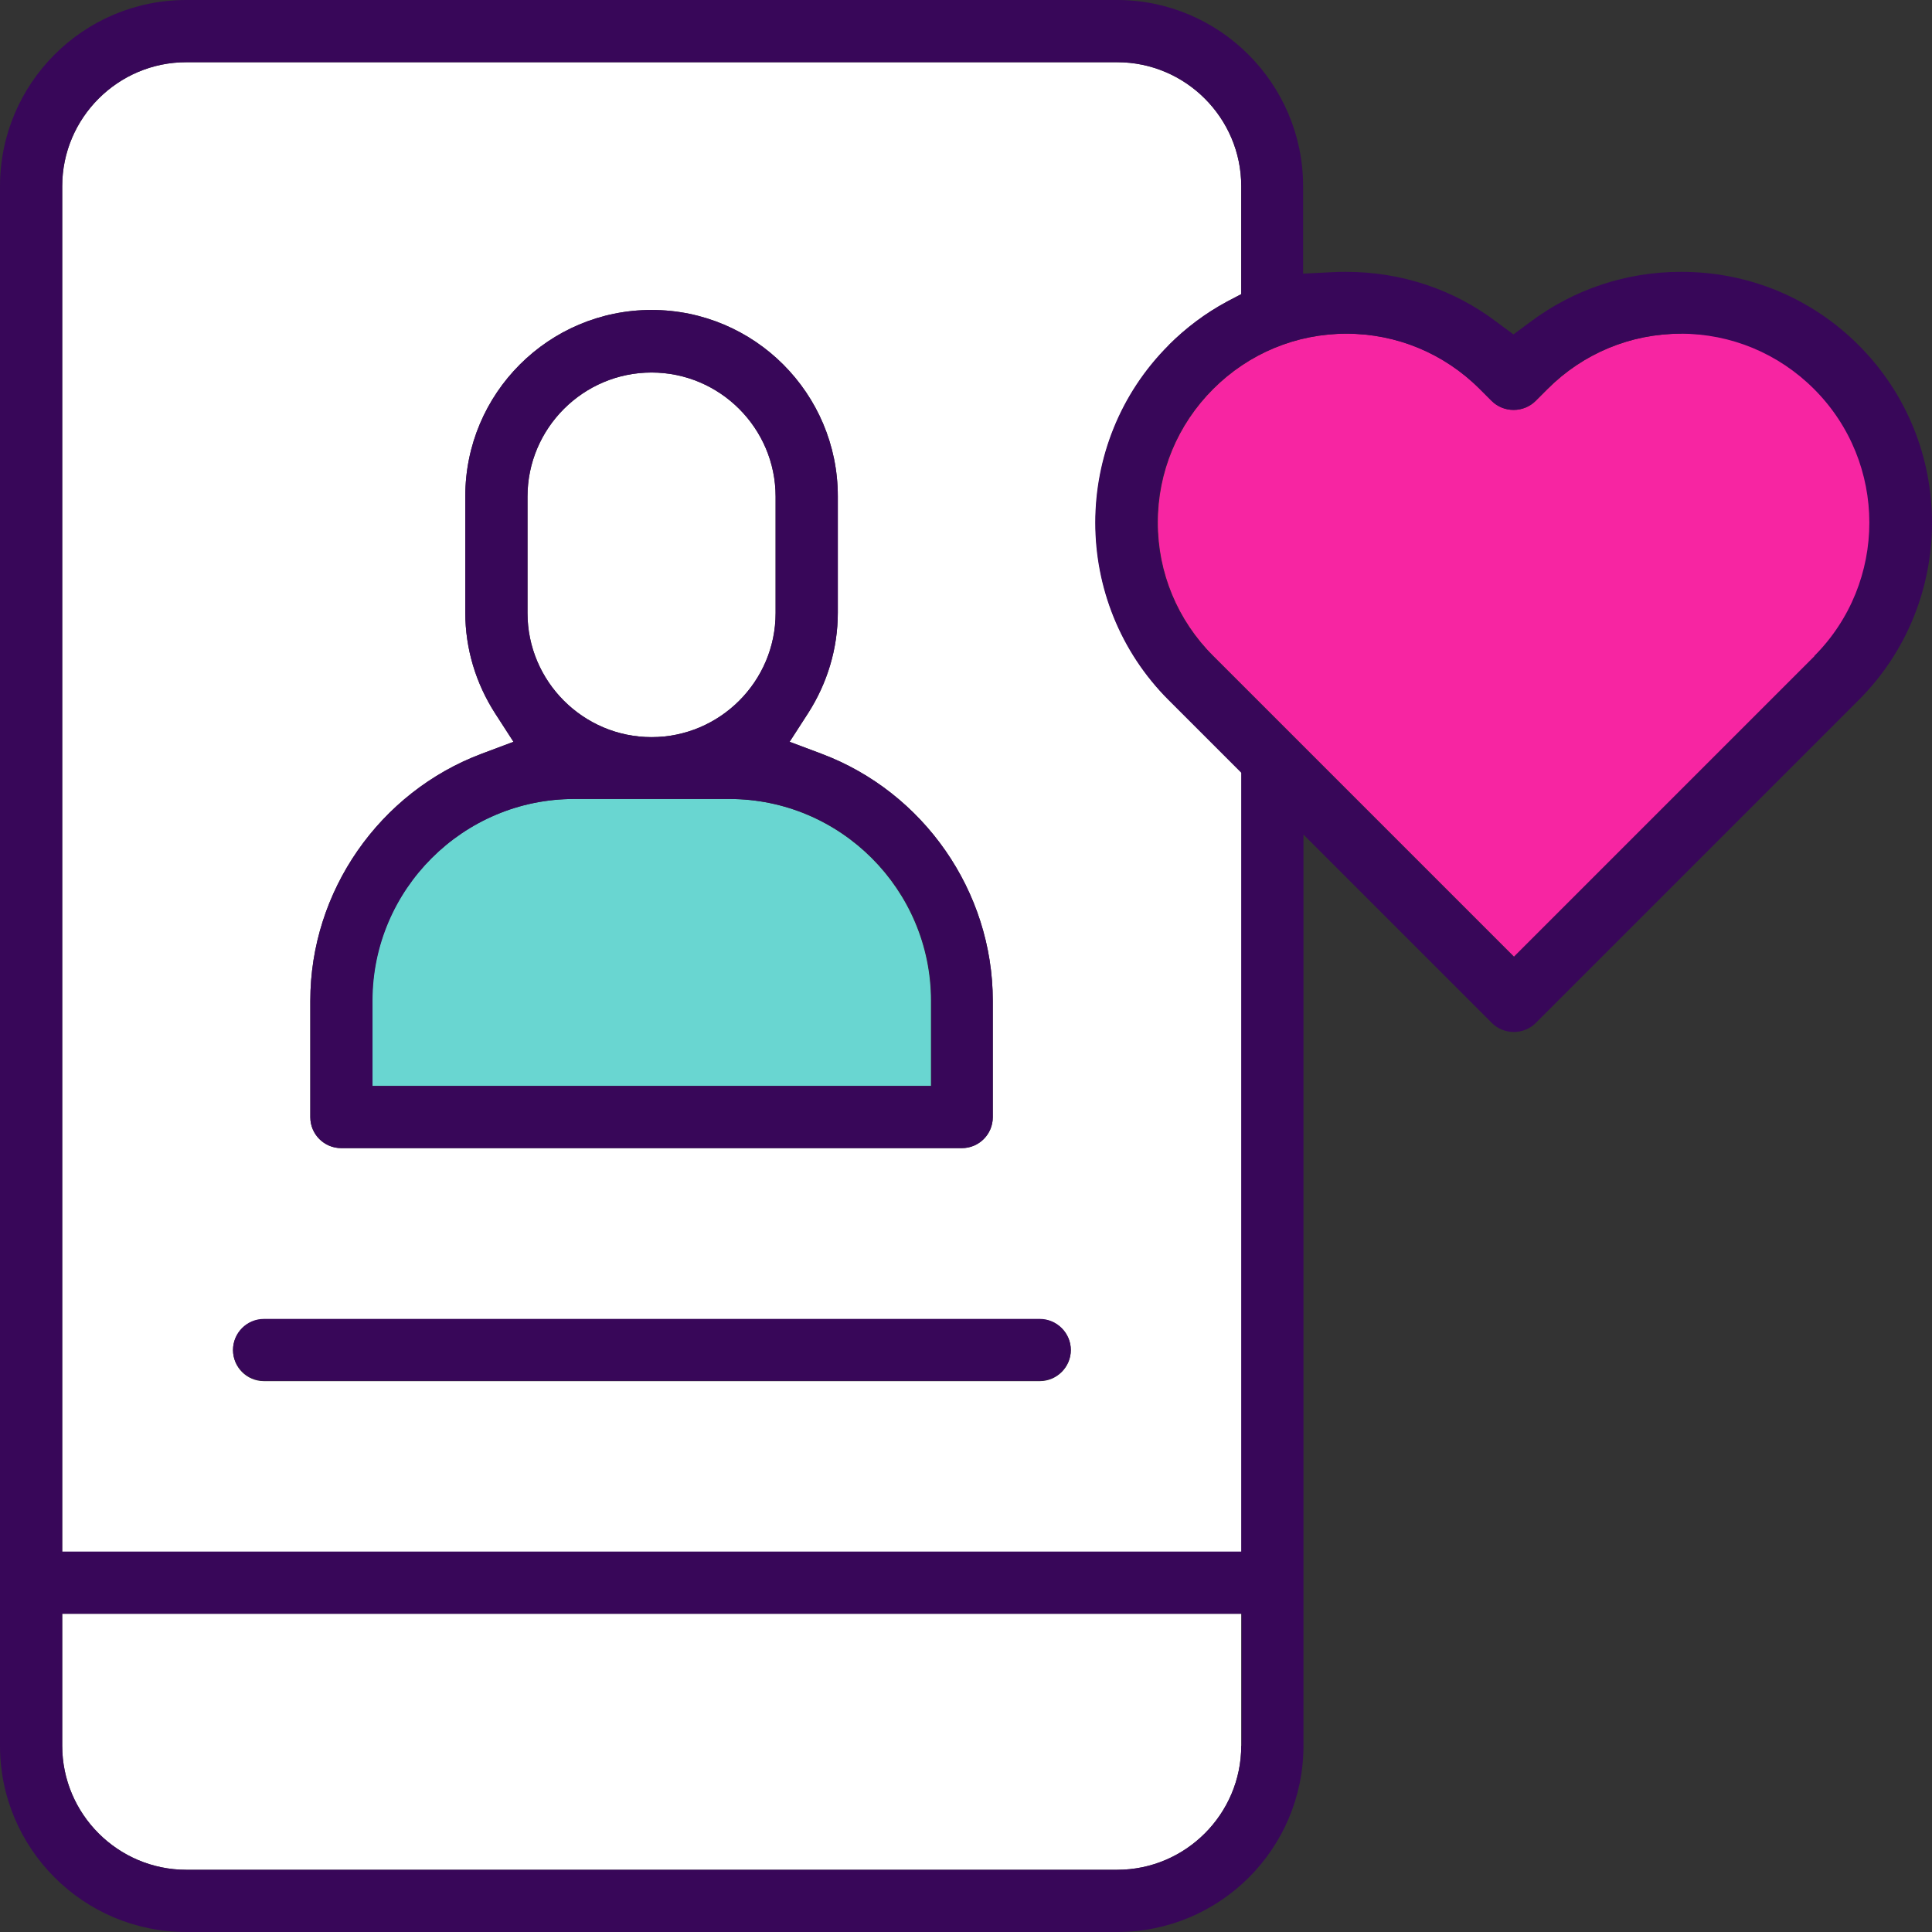 <?xml version="1.0" encoding="UTF-8"?>
<svg xmlns="http://www.w3.org/2000/svg" height="53.73" viewBox="0 0 53.73 53.73" width="53.73">
  <rect x="0" y="0" width="53.73" height="53.73" fill="#333333" stroke="none"/>
  <path d="m25.89 27.83c0-3.09-2.52-5.61-5.61-5.61h-4.32c-3.09 0-5.61 2.52-5.61 5.61v2.37h15.54z" fill="#69d6d1"></path>
  <g fill="#fff">
    <path d="m1.73 48.55c0 1.9 1.55 3.45 3.45 3.45h25.89c1.9 0 3.45-1.55 3.45-3.45v-3.67h-32.79z"></path>
    <path d="m18.12 20.5c1.9 0 3.45-1.55 3.45-3.45v-3.24c0-1.9-1.55-3.45-3.45-3.45s-3.45 1.55-3.45 3.45v3.24c0 1.9 1.55 3.45 3.45 3.45z"></path>
    <path d="m32.5 9.6c.48-.48 1.02-.88 1.62-1.21l.4-.21v-3c0-1.9-1.55-3.45-3.45-3.45h-25.89c-1.9 0-3.45 1.55-3.45 3.45v37.98h32.8v-21.67l-2.02-2.02c-2.72-2.72-2.72-7.15 0-9.87zm-23.87 18.23c0-3.04 1.92-5.8 4.77-6.87l.88-.33-.51-.79c-.54-.84-.83-1.8-.83-2.8v-3.24c0-2.86 2.32-5.18 5.18-5.18s5.18 2.32 5.18 5.18v3.24c0 .99-.29 1.96-.83 2.8l-.51.79.88.33c2.85 1.07 4.77 3.83 4.77 6.87v3.24c0 .48-.39.86-.86.86h-17.26c-.48 0-.86-.39-.86-.86zm20.28 10.58h-21.57c-.48 0-.86-.39-.86-.86s.39-.86.86-.86h21.58c.48 0 .86.39.86.86s-.39.86-.86.86z"></path>
  </g>
  <path d="m46.75 9.28c-1.4 0-2.72.55-3.71 1.54l-.33.33c-.16.16-.38.25-.61.25s-.45-.09-.61-.25l-.33-.33c-.99-.99-2.31-1.54-3.71-1.54s-2.72.55-3.71 1.54-1.54 2.31-1.54 3.71.55 2.72 1.54 3.71l8.37 8.37 8.37-8.37c2.05-2.05 2.05-5.38 0-7.43-.99-.99-2.31-1.54-3.71-1.54z" fill="#f725a2"></path>
  <path d="m46.75 7.56c-1.53 0-2.99.49-4.2 1.4l-.46.34-.46-.34c-1.21-.92-2.67-1.4-4.2-1.4-.13 0-.26 0-.39.01l-.8.04v-2.43c0-2.85-2.32-5.18-5.18-5.18h-25.88c-2.86 0-5.18 2.32-5.18 5.18v43.37c0 2.86 2.32 5.18 5.18 5.18h25.89c2.86 0 5.18-2.32 5.18-5.18v-25.34l5.24 5.24c.16.16.38.25.61.25s.45-.09.61-.25l8.98-8.98c2.72-2.72 2.72-7.15 0-9.87-1.32-1.32-3.07-2.04-4.93-2.04zm-12.23 40.99c0 1.9-1.55 3.45-3.45 3.45h-25.89c-1.9 0-3.45-1.55-3.45-3.45v-3.67h32.8v3.67zm0-5.4h-32.79v-37.97c0-1.9 1.55-3.45 3.45-3.45h25.89c1.9 0 3.45 1.55 3.45 3.45v3l-.4.21c-.6.32-1.14.73-1.62 1.21-2.72 2.72-2.72 7.15 0 9.87l2.02 2.02v21.67zm15.95-24.91-8.37 8.37-8.37-8.37c-.99-.99-1.54-2.31-1.54-3.71s.55-2.72 1.54-3.71 2.31-1.54 3.71-1.54 2.72.55 3.71 1.54l.33.33c.16.16.38.25.61.25s.45-.09.61-.25l.33-.33c.99-.99 2.31-1.54 3.71-1.54s2.72.55 3.71 1.54c2.05 2.05 2.05 5.38 0 7.43z" fill="#380759"></path>
  <path d="m28.91 36.68h-21.57c-.48 0-.86.39-.86.86s.39.86.86.86h21.58c.48 0 .86-.39.86-.86s-.39-.86-.86-.86z" fill="#380759"></path>
  <path d="m9.49 31.93h17.26c.48 0 .86-.39.86-.86v-3.24c0-3.04-1.92-5.8-4.77-6.87l-.88-.33.51-.79c.54-.84.83-1.8.83-2.8v-3.24c0-2.86-2.32-5.18-5.18-5.18s-5.18 2.32-5.18 5.18v3.24c0 .99.29 1.96.83 2.8l.51.79-.88.33c-2.85 1.07-4.77 3.83-4.77 6.87v3.24c0 .48.39.86.86.86zm5.18-18.12c0-1.9 1.55-3.45 3.45-3.45s3.45 1.55 3.45 3.45v3.24c0 1.9-1.55 3.45-3.45 3.45s-3.45-1.55-3.45-3.45zm-4.31 14.02c0-3.09 2.52-5.61 5.61-5.61h4.32c3.09 0 5.61 2.52 5.61 5.61v2.37h-15.54z" fill="#380759"></path>
</svg>
